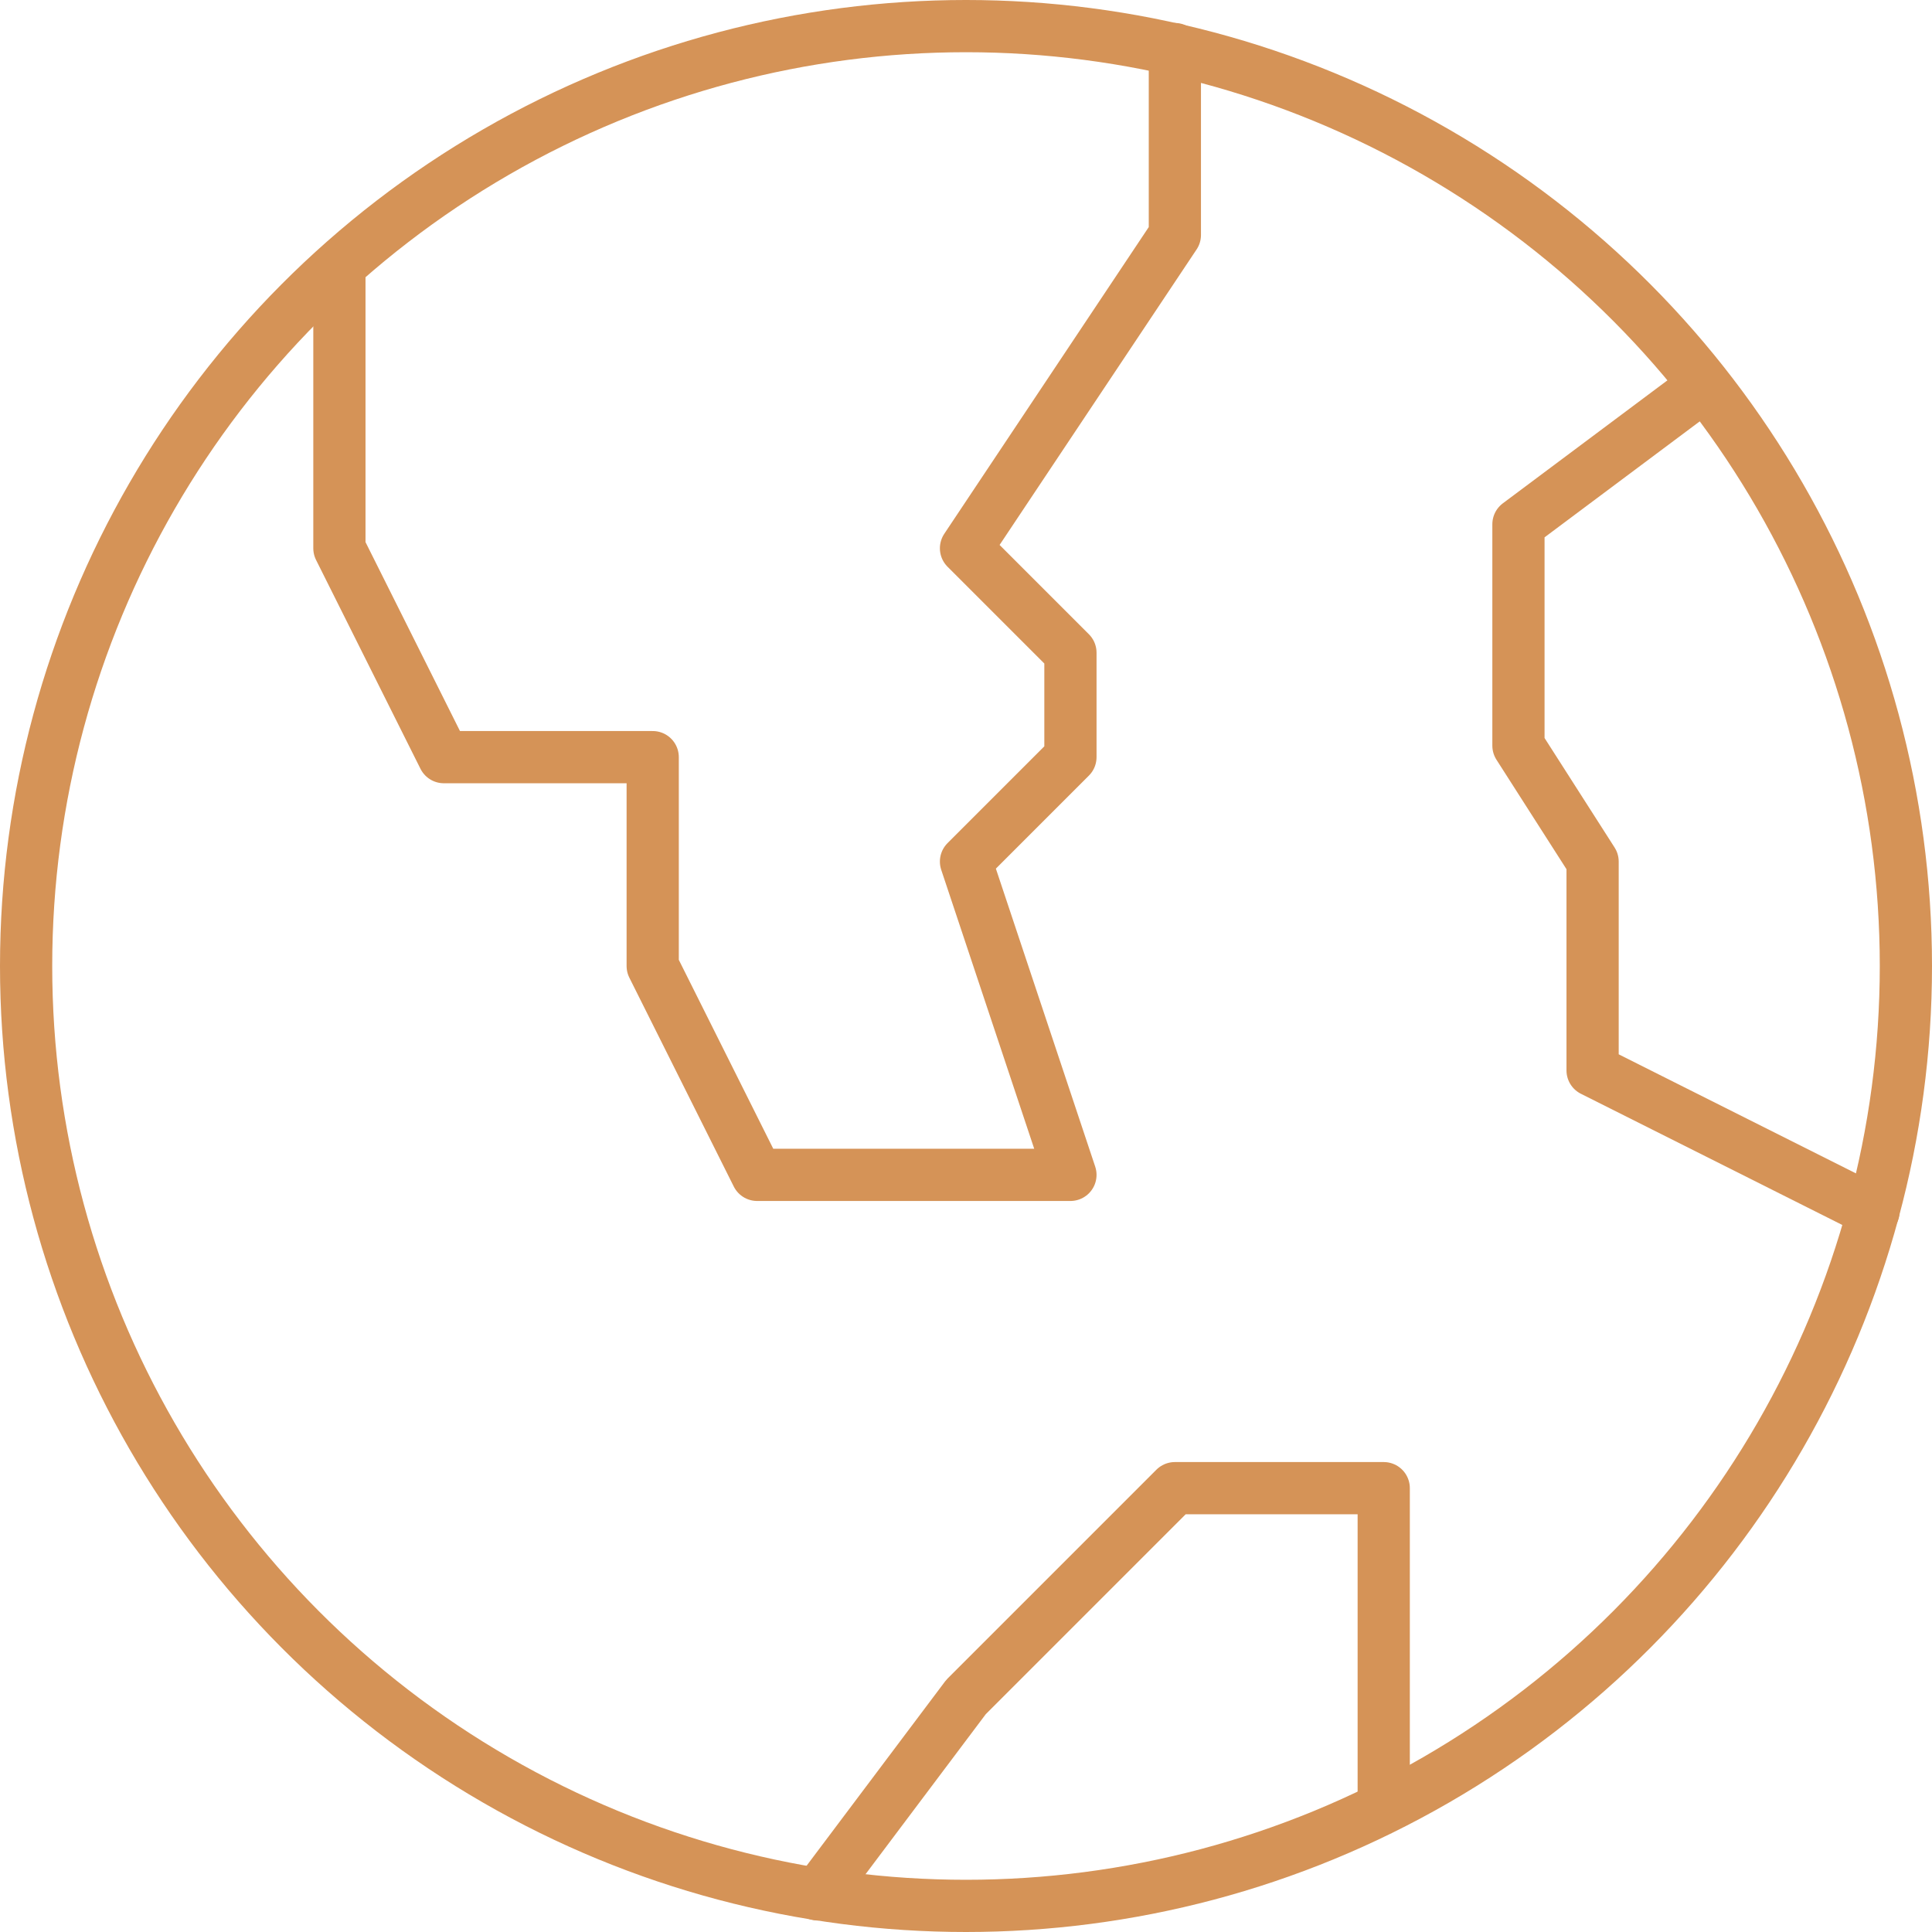 <svg xmlns="http://www.w3.org/2000/svg" width="37" height="37" viewBox="0 0 37 37">
  <g id="Group_130" data-name="Group 130" transform="translate(-941.5 -2316.5)">
    <circle id="Ellipse_250" data-name="Ellipse 250" cx="18" cy="18" r="18" transform="translate(942 2317)" fill="none" stroke="#d59357" stroke-linecap="round" stroke-linejoin="round" stroke-width="1"/>
    <path id="Path_885" data-name="Path 885" d="M3096,962.44V966l-4,6,2,2v2l-2,2,2,6h-6l-2-4v-4h-4l-2-4v-5.4" transform="translate(-2132 1355)" fill="none" stroke="#d59357" stroke-linecap="round" stroke-linejoin="round" stroke-width="1"/>
    <path id="Path_886" data-name="Path 886" d="M3089.16,997.78,3092,994l4-4h4v5.88" transform="translate(-2132 1355)" fill="none" stroke="#d59357" stroke-linecap="round" stroke-linejoin="round" stroke-width="1"/>
    <path id="Path_887" data-name="Path 887" d="M3106.14,968.88l-3.56,2.66v4.24L3104,978v4l5.38,2.7" transform="translate(-2132 1355)" fill="none" stroke="#d59357" stroke-linecap="round" stroke-linejoin="round" stroke-width="1"/>
  </g>
</svg>
